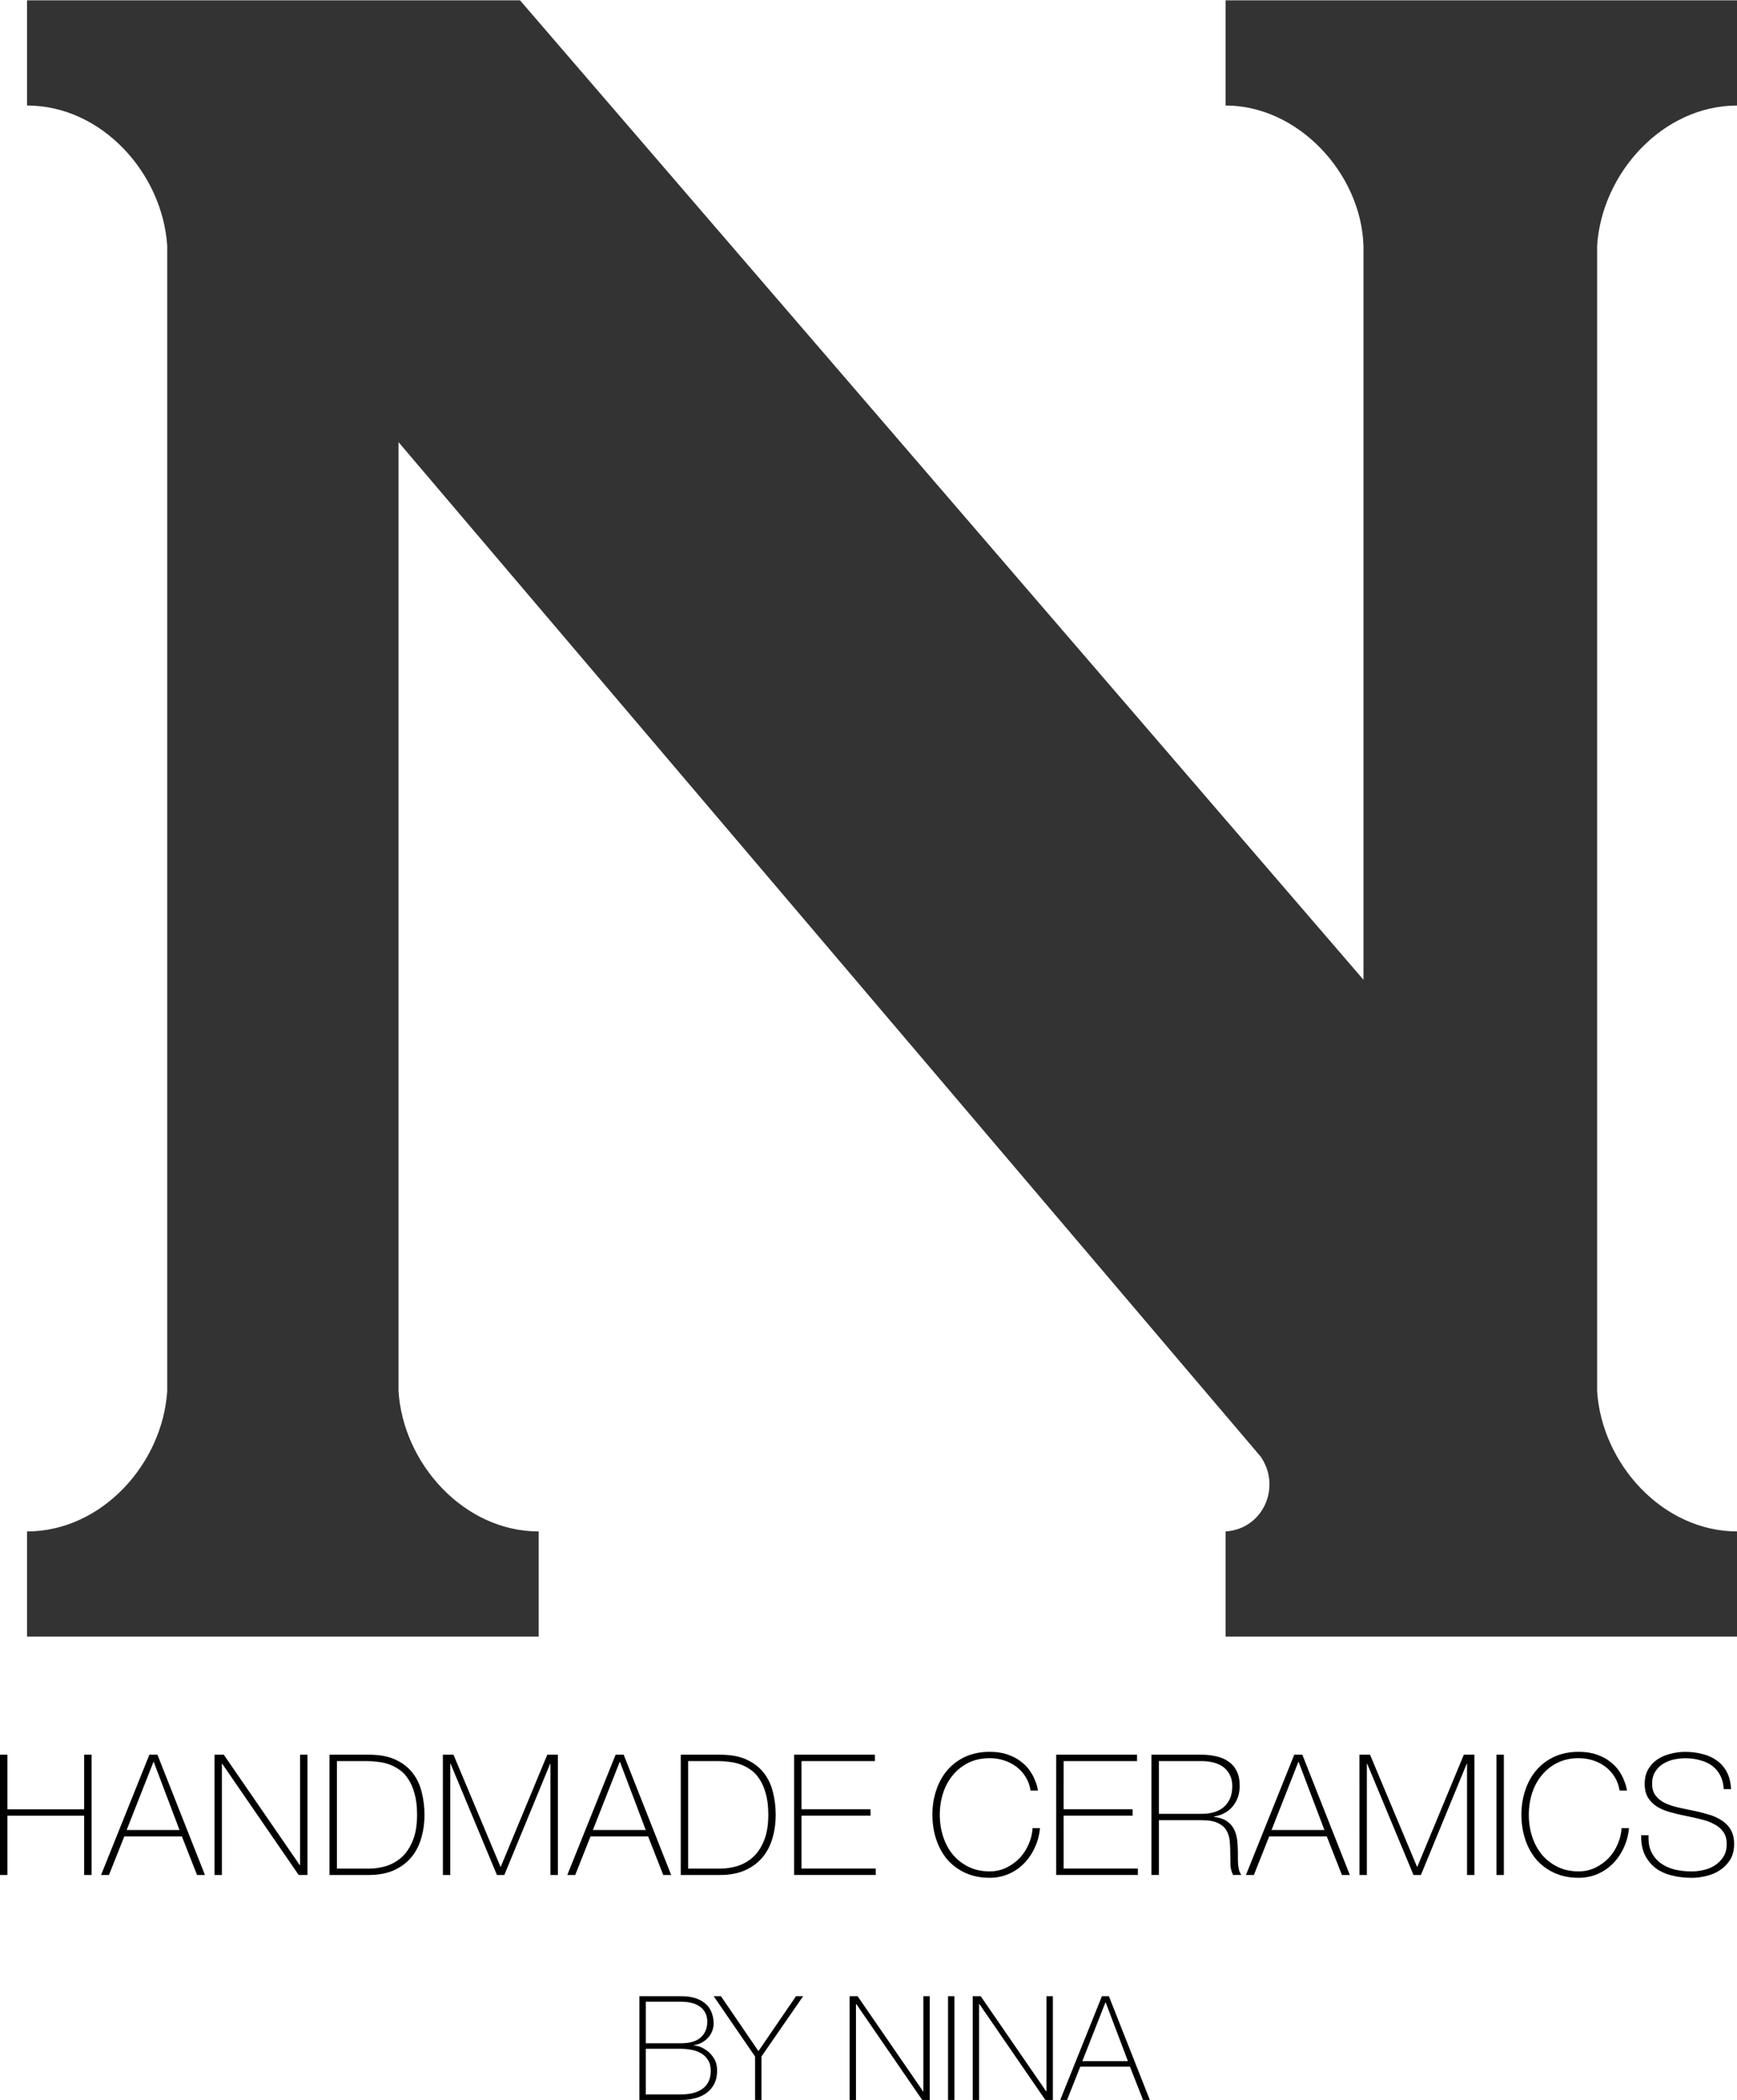 <?xml version="1.0" encoding="UTF-8" standalone="no"?>
<!-- Created with Inkscape (http://www.inkscape.org/) -->

<svg
   width="79.113mm"
   height="95.597mm"
   viewBox="0 0 79.113 95.597"
   version="1.1"
   id="svg5"
   inkscape:version="1.1 (c4e8f9e, 2021-05-24)"
   sodipodi:docname="logo.svg"
   xmlns:inkscape="http://www.inkscape.org/namespaces/inkscape"
   xmlns:sodipodi="http://sodipodi.sourceforge.net/DTD/sodipodi-0.dtd"
   xmlns="http://www.w3.org/2000/svg"
   xmlns:svg="http://www.w3.org/2000/svg">
  <sodipodi:namedview
     id="namedview7"
     pagecolor="#ffffff"
     bordercolor="#666666"
     borderopacity="1.0"
     inkscape:pageshadow="2"
     inkscape:pageopacity="0.0"
     inkscape:pagecheckerboard="0"
     inkscape:document-units="mm"
     showgrid="false"
     inkscape:zoom="0.48729658"
     inkscape:cx="-49.25132"
     inkscape:cy="198.03135"
     inkscape:window-width="1312"
     inkscape:window-height="775"
     inkscape:window-x="0"
     inkscape:window-y="23"
     inkscape:window-maximized="0"
     inkscape:current-layer="layer1-9" />
  <defs
     id="defs2">
    <rect
       x="98.626"
       y="171.891"
       width="979.333"
       height="758.251"
       id="rect13657-6" />
    <rect
       x="98.626"
       y="171.891"
       width="979.333"
       height="758.251"
       id="rect13657-6-9" />
  </defs>
  <g
     inkscape:label="Layer 1"
     inkscape:groupmode="layer"
     id="layer1"
     transform="translate(-117.946,-96.171)">
    <g
       inkscape:label="Layer 1"
       id="layer1-9"
       transform="translate(170.273,71.065)">
      <g
         id="g20352"
         transform="translate(0.95,-10.353)">
        <g
           id="g32859"
           transform="translate(-1.529,-0.203)">
          <g
             id="g34371"
             transform="translate(0,5.292)">
            <g
               aria-label="N"
               transform="matrix(0.739,0,0,0.739,-124.467,-119.238)"
               id="text13643-0-1"
               style="font-size:144px;line-height:1.25;letter-spacing:0px;white-space:pre;shape-inside:url(#rect13657-6-9);fill:#333333">
              <path
                 d="m 131.603,303.266 v -6.48 c -4.608,0 -8.352,-4.176 -8.64,-8.64 v -58.464 l 53.136,62.496 c 1.296,1.872 0.144,4.464 -2.16,4.608 v 6.48 h 31.536 v -6.48 c -4.608,0 -8.352,-4.176 -8.64,-8.64 v -70.56 c 0.288,-4.464 4.032,-8.64 8.64,-8.64 v -6.48 h -31.536 v 6.48 c 4.464,0 8.352,4.176 8.496,8.64 v 45.216 l -51.984,-60.336 h -7.488 -22.896 v 6.48 c 4.608,0 8.352,4.176 8.64,8.64 v 70.56 c -0.288,4.464 -4.032,8.64 -8.64,8.64 v 6.48 z"
                 style="font-family:'Cagoule DEMO';-inkscape-font-specification:'Cagoule DEMO'"
                 id="path1015" />
            </g>
            <g
               aria-label="HANDMADE CERAMICS  
"
               id="text3123"
               style="font-size:7.669px;line-height:1.25;stroke-width:0.213">
              <path
                 d="m -51.749,110.251 h 0.337 v 2.485 h 3.497 v -2.485 h 0.337 v 5.476 h -0.337 v -2.7 h -3.497 v 2.7 h -0.337 z"
                 style="font-weight:200;font-family:'Helvetica Neue';-inkscape-font-specification:'Helvetica Neue Ultra-Light';text-align:center;letter-spacing:0.04px;text-anchor:middle"
                 id="path1018" />
              <path
                 d="m -44.945,110.251 h 0.368 l 2.163,5.476 h -0.36 l -0.69,-1.756 h -2.623 l -0.698,1.756 h -0.36 z m 1.373,3.428 -1.173,-3.098 h -0.015 l -1.219,3.098 z"
                 style="font-weight:200;font-family:'Helvetica Neue';-inkscape-font-specification:'Helvetica Neue Ultra-Light';text-align:center;letter-spacing:0.04px;text-anchor:middle"
                 id="path1020" />
              <path
                 d="m -41.978,110.251 h 0.422 l 3.459,5.024 h 0.015 v -5.024 h 0.337 v 5.476 h -0.399 l -3.482,-5.062 h -0.015 v 5.062 h -0.337 z"
                 style="font-weight:200;font-family:'Helvetica Neue';-inkscape-font-specification:'Helvetica Neue Ultra-Light';text-align:center;letter-spacing:0.04px;text-anchor:middle"
                 id="path1022" />
              <path
                 d="m -36.74,110.251 h 1.795 q 0.736,0 1.219,0.23 0.491,0.23 0.782,0.614 0.291,0.383 0.406,0.874 0.123,0.491 0.123,1.012 0,0.583 -0.153,1.089 -0.146,0.499 -0.46,0.867 -0.314,0.368 -0.798,0.583 -0.476,0.207 -1.135,0.207 h -1.779 z m 1.81,5.185 q 0.383,0 0.767,-0.115 0.391,-0.123 0.706,-0.399 0.314,-0.284 0.506,-0.752 0.199,-0.476 0.199,-1.189 0,-0.56 -0.115,-0.959 -0.107,-0.399 -0.291,-0.667 -0.176,-0.276 -0.414,-0.429 -0.23,-0.161 -0.483,-0.245 -0.245,-0.084 -0.499,-0.107 -0.245,-0.031 -0.445,-0.031 h -1.404 v 4.893 z"
                 style="font-weight:200;font-family:'Helvetica Neue';-inkscape-font-specification:'Helvetica Neue Ultra-Light';text-align:center;letter-spacing:0.04px;text-anchor:middle"
                 id="path1024" />
              <path
                 d="m -31.577,110.251 h 0.483 l 2.14,5.1 h 0.015 l 2.117,-5.1 h 0.483 v 5.476 H -26.677 v -5.062 h -0.015 l -2.086,5.062 h -0.337 l -2.109,-5.062 h -0.015 v 5.062 h -0.337 z"
                 style="font-weight:200;font-family:'Helvetica Neue';-inkscape-font-specification:'Helvetica Neue Ultra-Light';text-align:center;letter-spacing:0.04px;text-anchor:middle"
                 id="path1026" />
              <path
                 d="m -23.71,110.251 h 0.368 l 2.163,5.476 h -0.36 l -0.69,-1.756 h -2.623 l -0.698,1.756 h -0.36 z m 1.373,3.428 -1.173,-3.098 h -0.015 l -1.219,3.098 z"
                 style="font-weight:200;font-family:'Helvetica Neue';-inkscape-font-specification:'Helvetica Neue Ultra-Light';text-align:center;letter-spacing:0.04px;text-anchor:middle"
                 id="path1028" />
              <path
                 d="m -20.743,110.251 h 1.795 q 0.736,0 1.219,0.23 0.491,0.23 0.782,0.614 0.291,0.383 0.406,0.874 0.123,0.491 0.123,1.012 0,0.583 -0.153,1.089 -0.146,0.499 -0.46,0.867 -0.314,0.368 -0.798,0.583 -0.476,0.207 -1.135,0.207 h -1.779 z m 1.81,5.185 q 0.383,0 0.767,-0.115 0.391,-0.123 0.706,-0.399 0.314,-0.284 0.506,-0.752 0.199,-0.476 0.199,-1.189 0,-0.56 -0.115,-0.959 -0.107,-0.399 -0.291,-0.667 -0.176,-0.276 -0.414,-0.429 -0.23,-0.161 -0.483,-0.245 -0.245,-0.084 -0.499,-0.107 -0.245,-0.031 -0.445,-0.031 h -1.404 v 4.893 z"
                 style="font-weight:200;font-family:'Helvetica Neue';-inkscape-font-specification:'Helvetica Neue Ultra-Light';text-align:center;letter-spacing:0.04px;text-anchor:middle"
                 id="path1030" />
              <path
                 d="m -15.58,110.251 h 3.681 v 0.291 h -3.344 v 2.193 h 3.144 v 0.291 h -3.144 v 2.408 h 3.382 v 0.291 h -3.72 z"
                 style="font-weight:200;font-family:'Helvetica Neue';-inkscape-font-specification:'Helvetica Neue Ultra-Light';text-align:center;letter-spacing:0.04px;text-anchor:middle"
                 id="path1032" />
              <path
                 d="m -9.282,112.989 q 0,-0.598 0.176,-1.12 0.176,-0.529 0.506,-0.913 0.337,-0.391 0.821,-0.614 0.491,-0.222 1.104,-0.222 0.483,0 0.836,0.13 0.353,0.123 0.591,0.314 0.245,0.184 0.399,0.406 0.153,0.222 0.23,0.422 0.084,0.192 0.115,0.337 0.031,0.138 0.031,0.153 h -0.337 q -0.054,-0.345 -0.222,-0.614 -0.169,-0.276 -0.422,-0.468 -0.253,-0.192 -0.568,-0.291 -0.307,-0.1 -0.652,-0.1 -0.537,0 -0.959,0.207 -0.422,0.207 -0.713,0.56 -0.291,0.345 -0.445,0.813 -0.153,0.468 -0.153,0.997 0,0.529 0.153,0.997 0.153,0.468 0.445,0.821 0.291,0.345 0.713,0.552 0.422,0.207 0.959,0.207 0.399,0 0.744,-0.161 0.353,-0.169 0.614,-0.437 0.261,-0.276 0.414,-0.629 0.161,-0.36 0.184,-0.744 h 0.337 q -0.046,0.491 -0.245,0.905 -0.192,0.414 -0.499,0.721 -0.299,0.299 -0.698,0.468 -0.399,0.169 -0.851,0.169 -0.614,0 -1.104,-0.222 -0.483,-0.222 -0.821,-0.606 -0.33,-0.391 -0.506,-0.913 -0.176,-0.529 -0.176,-1.127 z"
                 style="font-weight:200;font-family:'Helvetica Neue';-inkscape-font-specification:'Helvetica Neue Ultra-Light';text-align:center;letter-spacing:0.04px;text-anchor:middle"
                 id="path1034" />
              <path
                 d="m -3.642,110.251 h 3.681 v 0.291 H -3.305 v 2.193 h 3.144 v 0.291 H -3.305 v 2.408 h 3.382 v 0.291 h -3.72 z"
                 style="font-weight:200;font-family:'Helvetica Neue';-inkscape-font-specification:'Helvetica Neue Ultra-Light';text-align:center;letter-spacing:0.04px;text-anchor:middle"
                 id="path1036" />
              <path
                 d="M 0.696,110.251 H 2.982 q 0.36,0 0.675,0.077 0.314,0.069 0.552,0.238 0.238,0.161 0.368,0.429 0.138,0.268 0.138,0.667 0,0.552 -0.314,0.936 -0.307,0.376 -0.859,0.468 v 0.015 q 0.376,0.046 0.591,0.199 0.222,0.153 0.33,0.376 0.107,0.222 0.138,0.491 0.031,0.268 0.031,0.537 0,0.161 0,0.314 0,0.153 0.015,0.291 0.015,0.13 0.046,0.245 0.038,0.115 0.1,0.192 h -0.376 q -0.107,-0.192 -0.123,-0.445 -0.008,-0.261 -0.008,-0.537 0,-0.276 -0.023,-0.545 -0.023,-0.276 -0.146,-0.491 -0.123,-0.215 -0.391,-0.345 -0.261,-0.13 -0.744,-0.13 H 1.034 v 2.493 H 0.696 Z m 2.286,2.692 q 0.299,0 0.552,-0.069 0.261,-0.077 0.445,-0.23 0.184,-0.153 0.291,-0.391 0.107,-0.238 0.107,-0.568 0,-0.307 -0.115,-0.522 Q 4.148,110.941 3.956,110.803 3.764,110.665 3.511,110.604 3.258,110.542 2.982,110.542 H 1.034 v 2.401 z"
                 style="font-weight:200;font-family:'Helvetica Neue';-inkscape-font-specification:'Helvetica Neue Ultra-Light';text-align:center;letter-spacing:0.04px;text-anchor:middle"
                 id="path1038" />
              <path
                 d="m 7.2,110.251 h 0.368 l 2.163,5.476 H 9.371 L 8.681,113.971 H 6.058 l -0.698,1.756 H 4.999 Z m 1.373,3.428 -1.173,-3.098 h -0.015 l -1.219,3.098 z"
                 style="font-weight:200;font-family:'Helvetica Neue';-inkscape-font-specification:'Helvetica Neue Ultra-Light';text-align:center;letter-spacing:0.04px;text-anchor:middle"
                 id="path1040" />
              <path
                 d="m 10.168,110.251 h 0.483 l 2.14,5.1 h 0.015 l 2.117,-5.1 h 0.483 v 5.476 H 15.069 v -5.062 h -0.015 l -2.086,5.062 h -0.337 l -2.109,-5.062 h -0.015 v 5.062 h -0.337 z"
                 style="font-weight:200;font-family:'Helvetica Neue';-inkscape-font-specification:'Helvetica Neue Ultra-Light';text-align:center;letter-spacing:0.04px;text-anchor:middle"
                 id="path1042" />
              <path
                 d="m 16.409,110.251 h 0.337 v 5.476 h -0.337 z"
                 style="font-weight:200;font-family:'Helvetica Neue';-inkscape-font-specification:'Helvetica Neue Ultra-Light';text-align:center;letter-spacing:0.04px;text-anchor:middle"
                 id="path1044" />
              <path
                 d="m 17.545,112.989 q 0,-0.598 0.176,-1.12 0.176,-0.529 0.506,-0.913 0.337,-0.391 0.821,-0.614 0.491,-0.222 1.104,-0.222 0.483,0 0.836,0.13 0.353,0.123 0.591,0.314 0.245,0.184 0.399,0.406 0.153,0.222 0.23,0.422 0.084,0.192 0.115,0.337 0.031,0.138 0.031,0.153 h -0.337 q -0.054,-0.345 -0.222,-0.614 -0.169,-0.276 -0.422,-0.468 -0.253,-0.192 -0.568,-0.291 -0.307,-0.1 -0.652,-0.1 -0.537,0 -0.959,0.207 -0.422,0.207 -0.713,0.56 -0.291,0.345 -0.445,0.813 -0.153,0.468 -0.153,0.997 0,0.529 0.153,0.997 0.153,0.468 0.445,0.821 0.291,0.345 0.713,0.552 0.422,0.207 0.959,0.207 0.399,0 0.744,-0.161 0.353,-0.169 0.614,-0.437 0.261,-0.276 0.414,-0.629 0.161,-0.36 0.184,-0.744 h 0.337 q -0.046,0.491 -0.245,0.905 -0.192,0.414 -0.499,0.721 -0.299,0.299 -0.698,0.468 -0.399,0.169 -0.851,0.169 -0.614,0 -1.104,-0.222 -0.483,-0.222 -0.821,-0.606 -0.33,-0.391 -0.506,-0.913 -0.176,-0.529 -0.176,-1.127 z"
                 style="font-weight:200;font-family:'Helvetica Neue';-inkscape-font-specification:'Helvetica Neue Ultra-Light';text-align:center;letter-spacing:0.04px;text-anchor:middle"
                 id="path1046" />
              <path
                 d="m 26.758,111.816 q -0.015,-0.353 -0.153,-0.614 -0.13,-0.261 -0.36,-0.437 -0.23,-0.176 -0.552,-0.261 -0.314,-0.092 -0.69,-0.092 -0.23,0 -0.499,0.054 -0.261,0.054 -0.491,0.192 -0.222,0.13 -0.368,0.36 -0.146,0.222 -0.146,0.56 0,0.33 0.161,0.537 0.161,0.207 0.422,0.337 0.261,0.123 0.598,0.199 0.337,0.077 0.683,0.146 0.353,0.069 0.683,0.169 0.337,0.092 0.598,0.261 0.268,0.161 0.429,0.429 0.161,0.261 0.161,0.66 0,0.429 -0.184,0.721 -0.184,0.291 -0.468,0.475 -0.276,0.184 -0.621,0.261 -0.337,0.084 -0.652,0.084 -0.483,0 -0.905,-0.107 -0.422,-0.1 -0.736,-0.33 -0.314,-0.238 -0.499,-0.606 -0.176,-0.368 -0.169,-0.897 h 0.337 q -0.023,0.453 0.13,0.767 0.153,0.307 0.422,0.506 0.276,0.199 0.644,0.291 0.368,0.084 0.775,0.084 0.245,0 0.522,-0.061 0.284,-0.061 0.514,-0.207 0.238,-0.146 0.391,-0.383 0.161,-0.238 0.161,-0.598 0,-0.345 -0.161,-0.56 -0.161,-0.222 -0.429,-0.353 -0.261,-0.138 -0.598,-0.215 -0.33,-0.084 -0.683,-0.153 -0.345,-0.069 -0.683,-0.161 -0.337,-0.092 -0.598,-0.245 -0.261,-0.161 -0.422,-0.406 -0.161,-0.253 -0.161,-0.644 0,-0.391 0.161,-0.667 0.169,-0.284 0.429,-0.453 0.268,-0.176 0.598,-0.253 0.33,-0.084 0.652,-0.084 0.429,0 0.798,0.1 0.376,0.092 0.652,0.299 0.284,0.199 0.452,0.522 0.169,0.322 0.192,0.775 z"
                 style="font-weight:200;font-family:'Helvetica Neue';-inkscape-font-specification:'Helvetica Neue Ultra-Light';text-align:center;letter-spacing:0.04px;text-anchor:middle"
                 id="path1048" />
            </g>
            <g
               aria-label="BY NINA"
               id="text25128"
               style="font-size:6.615px;line-height:1.25;stroke-width:0.265">
              <path
                 d="m -22.625,121.245 h 1.892 q 0.423,0 0.708,0.106 0.284,0.106 0.456,0.278 0.172,0.172 0.245,0.397 0.079,0.218 0.079,0.443 0,0.192 -0.066,0.364 -0.066,0.172 -0.192,0.304 -0.119,0.132 -0.291,0.225 -0.165,0.086 -0.37,0.112 l 0.013,0.013 q 0.046,-0.007 0.218,0.04 0.172,0.046 0.357,0.179 0.192,0.126 0.337,0.357 0.152,0.225 0.152,0.582 0,0.324 -0.119,0.569 -0.119,0.245 -0.337,0.417 -0.212,0.165 -0.516,0.251 -0.304,0.086 -0.675,0.086 h -1.892 z m 1.892,2.143 q 0.602,0 0.9,-0.265 0.298,-0.271 0.298,-0.708 0,-0.258 -0.099,-0.43 -0.099,-0.179 -0.265,-0.284 -0.165,-0.112 -0.384,-0.159 -0.212,-0.046 -0.45,-0.046 H -22.334 v 1.892 z m 0,2.328 q 0.635,0 0.992,-0.265 0.364,-0.271 0.364,-0.807 0,-0.304 -0.126,-0.496 -0.126,-0.198 -0.324,-0.311 -0.192,-0.112 -0.437,-0.152 -0.238,-0.046 -0.47,-0.046 h -1.601 v 2.077 z"
                 style="font-weight:200;font-family:'Helvetica Neue';-inkscape-font-specification:'Helvetica Neue Ultra-Light'"
                 id="path1051" />
              <path
                 d="m -15.493,121.245 h 0.324 l -1.898,2.745 v 1.978 h -0.291 v -1.978 l -1.885,-2.745 h 0.331 l 1.707,2.5 z"
                 style="font-weight:200;font-family:'Helvetica Neue';-inkscape-font-specification:'Helvetica Neue Ultra-Light'"
                 id="path1053" />
              <path
                 d="m -13.052,121.245 h 0.364 l 2.983,4.333 h 0.013 v -4.333 h 0.291 v 4.723 h -0.344 l -3.003,-4.366 h -0.013 v 4.366 h -0.291 z"
                 style="font-weight:200;font-family:'Helvetica Neue';-inkscape-font-specification:'Helvetica Neue Ultra-Light'"
                 id="path1055" />
              <path
                 d="m -8.569,121.245 h 0.291 v 4.723 h -0.291 z"
                 style="font-weight:200;font-family:'Helvetica Neue';-inkscape-font-specification:'Helvetica Neue Ultra-Light'"
                 id="path1057" />
              <path
                 d="m -7.445,121.245 h 0.364 l 2.983,4.333 h 0.013 v -4.333 h 0.291 v 4.723 h -0.344 l -3.003,-4.366 h -0.013 v 4.366 h -0.291 z"
                 style="font-weight:200;font-family:'Helvetica Neue';-inkscape-font-specification:'Helvetica Neue Ultra-Light'"
                 id="path1059" />
              <path
                 d="m -1.56,121.245 h 0.317 l 1.865,4.723 H 0.312 l -0.595,-1.515 H -2.546 l -0.602,1.515 h -0.311 z m 1.184,2.957 -1.012,-2.672 h -0.013 l -1.052,2.672 z"
                 style="font-weight:200;font-family:'Helvetica Neue';-inkscape-font-specification:'Helvetica Neue Ultra-Light'"
                 id="path1061" />
            </g>
          </g>
        </g>
      </g>
    </g>
  </g>
</svg>
